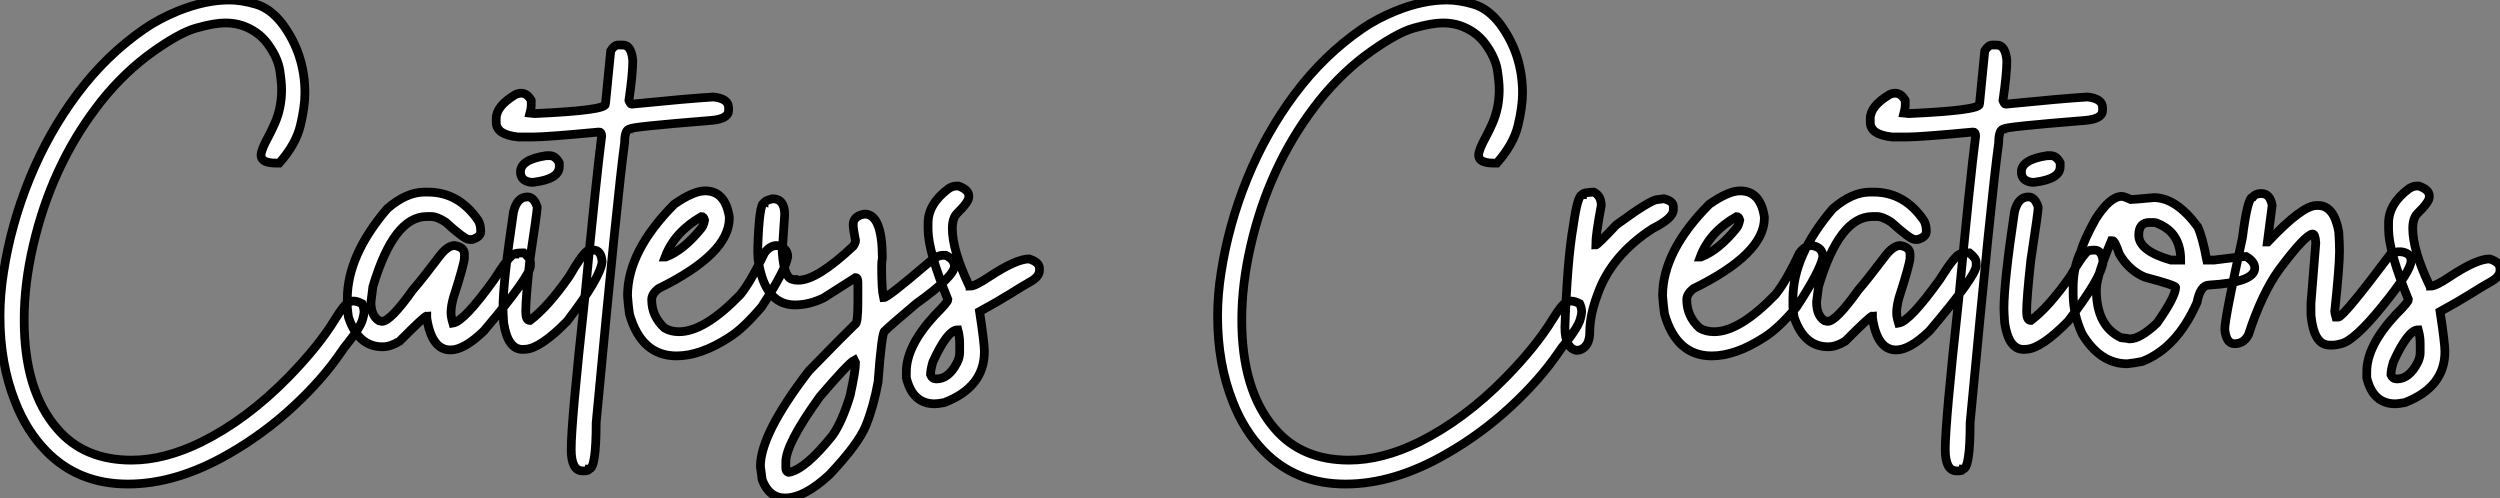 <?xml version="1.0" standalone="no"?>
<svg xmlns="http://www.w3.org/2000/svg" viewBox="2.003 -3.499 285.404 56.85"><rect x="2.003" y="-3.499" width="285.404" height="56.85" fill="#808080" stroke="none"/><path d="M16.79 15.64L16.79 15.64Q11.13 15.64 7.46 11.87L7.46 11.87Q5.22 9.57 3.94 6.29L3.94 6.29Q2.19 1.91 2.19-3.50L2.19-3.50Q2.19-5.99 2.60-8.56L2.60-8.56Q3.45-14.03 5.58-19.25Q7.71-24.47 11.01-28.89Q14.30-33.30 18.65-36.31L18.65-36.31Q20.32-37.46 22.45-38.34L22.45-38.34Q25.59-39.62 28.36-39.62L28.36-39.62Q29.78-39.62 31.43-39.13Q33.09-38.64 34.45-36.86L34.45-36.86Q37.00-33.39 37.00-29.01L37.00-29.01Q37.00-27.45 36.49-25.31Q35.98-23.16 34.07-21L34.07-21L33.71-21Q31.99-21 31.99-21.90L31.99-21.90Q31.99-22.50 32.84-24.04L32.84-24.04Q33.20-24.72 33.55-25.51L33.55-25.51Q34.34-27.29 34.34-29.39L34.34-29.39Q34.34-30.21 34.13-31.61Q33.91-33.00 32.80-34.55Q31.69-36.09 29.80-36.72L29.80-36.72Q28.93-37.00 27.89-37.00L27.89-37.00Q26.66-37.00 24.57-36.41Q22.48-35.82 18.95-33.20L18.95-33.20Q15.70-30.71 13.13-27.26L13.13-27.26Q8.04-20.48 5.99-11.65L5.99-11.65Q4.95-7.22 4.95-3.09L4.95-3.09Q4.95 4.98 8.72 9.32L8.72 9.32Q11.79 12.91 17.20 12.91L17.20 12.91Q20.97 12.91 25.16 10.86L25.16 10.86Q30.35 8.29 35.08 3.47L35.08 3.47Q38.53-0.05 40.44-3.17L40.44-3.17Q40.96-4.02 41.40-4.57L41.40-4.57Q41.92-5.25 42.55-5.25L42.55-5.25Q42.96-5.25 43.53-4.95L43.53-4.95Q43.75-4.48 43.75-4.02L43.75-4.02Q43.75-3.72 43.59-3.17L43.59-3.17Q43.34-2.27 41.89-0.44L41.89-0.44Q41.45 0.08 41.15 0.55L41.15 0.55Q38.99 3.72 35.67 6.79Q32.35 9.87 28.41 12.14L28.41 12.14Q22.39 15.64 16.79 15.64ZM53.62 0.33L53.62 0.33Q51.46 0.33 50.91-3.34L50.91-3.34L50.91-3.55Q50.67-3.55 47.80-0.66L47.80-0.66Q46.76-0.03 45.86-0.03L45.86-0.03Q43.09-0.03 41.97-3.42L41.97-3.42Q41.84-4.35 41.84-4.59L41.84-4.59L41.84-5.50Q41.84-10.47 46.40-15.80L46.40-15.80Q48.59-17.69 50.64-17.69L50.64-17.69L51.05-17.69Q54.58-17.69 56.79-14.44L56.79-14.44Q57.07-13.97 57.07-13.18L57.07-13.18Q57.07-12.58 56.11-12.28L56.11-12.28L55.75-12.28Q55.23-12.28 53.05-14.27L53.05-14.27Q52.06-14.90 51.46-14.90L51.46-14.90L50.91-14.90Q47.14-14.90 44.76-6.89L44.76-6.89Q44.63-5.99 44.54-5.14L44.54-5.14Q44.54-3.58 45.45-3.01L45.45-3.01L45.80-2.93Q46.76-2.93 49.33-6.54L49.33-6.54Q50.31-7.66 52.50-10.55L52.50-10.55Q53.35-11.59 54.09-11.59L54.09-11.59Q55.21-11.40 55.21-10.61L55.21-10.61L55.21-10.20Q55.21-9.54 53.95-5.63L53.95-5.63Q53.68-4.65 53.68-3.91L53.68-3.91Q53.68-3.45 53.89-2.73L53.89-2.73Q55.18-2.93 58.60-7.71L58.60-7.71Q60.43-10.61 60.95-10.61L60.95-10.61Q60.95-10.75 61.99-10.75L61.99-10.75Q62.75-10.14 62.75-9.65L62.75-9.65L62.75-9.30Q62.75-8.12 57.42-1.83L57.42-1.83Q55.18 0.33 53.62 0.33ZM64.56-21.85L64.94-21.85Q65.60-21.85 66.04-21.03L66.04-21.03L66.04-20.59Q66.04-19.17 63.08-18.81L63.08-18.81L62.78-18.81Q61.61-18.98 61.61-19.99L61.61-19.99Q61.61-21.41 64.56-21.85L64.56-21.85ZM62.21 0.25L61.85 0.27Q60.16 0.27 59.69-2.76L59.69-2.76Q59.61-4.02 59.61-4.38L59.61-4.38Q59.61-7.41 60.81-15.42L60.81-15.42Q61.22-17.14 62.40-17.14L62.40-17.14Q63.16-17.14 63.52-15.97L63.52-15.97L63.52-15.94Q63.52-15.45 62.67-9.84L62.67-9.84Q62.21-5.50 62.21-4.05L62.21-4.05Q62.21-3.04 62.67-3.04L62.67-3.04L62.70-3.04Q64.75-4.59 67.18-8.07L67.18-8.07Q68.55-10.45 69.21-10.96L69.21-10.96Q69.40-11.07 69.95-11.07L69.95-11.07Q70.82-11.07 70.93-9.73L70.93-9.73Q70.74-7.93 66.94-2.95L66.94-2.95Q63.90 0.14 62.21 0.25L62.21 0.25ZM72.76-34.48L72.76-34.48L73.28-34.48Q74.27-34.48 74.43-32.73L74.43-32.73Q74.43-31.17 73.99-28.16L73.99-28.16Q74.16-27.73 74.29-27.73L74.29-27.73Q80.80-28.38 83.64-28.55L83.64-28.55Q85.37-28.36 85.37-27.32L85.37-27.32L85.37-27.02Q85.37-26.03 83.34-25.87L83.34-25.87Q74.16-25.13 74.16-24.91L74.16-24.91Q73.50-24.91 73.50-23.32L73.50-23.32Q72.71-17.64 70.25 8.64L70.25 8.64Q70.25 13.92 69.43 13.92L69.43 13.92Q69.40 14.14 68.85 14.14L68.85 14.14L68.71 14.14Q67.40 14.14 67.40 11.68L67.40 11.68Q67.40 8.56 68.93-5.41L68.93-5.41Q70.25-19.25 70.88-24.12L70.88-24.12Q70.85-24.55 70.60-24.55L70.60-24.55Q64.56-23.98 63.05-23.98L63.05-23.98L61.33-23.98Q58.84-24.25 58.84-25.65L58.84-25.65L58.84-26.09Q58.84-27.51 61.03-28.82L61.03-28.82Q61.36-28.98 61.69-28.98L61.69-28.98Q62.37-28.98 62.84-28.16L62.84-28.16L62.84-27.59Q62.84-27.23 62.70-26.71L62.70-26.71L63.19-26.66L63.36-26.66Q71.31-27.02 71.31-27.73L71.31-27.73L71.91-33.82Q72.32-34.48 72.76-34.48ZM79.43 1.01L79.43 1.01Q75.41 1.01 74.05-3.77L74.05-3.77Q73.91-4.76 73.83-5.85L73.83-5.85Q73.83-10.94 79.16-16.30L79.16-16.30Q81.35-17.83 82.69-17.83L82.69-17.83Q84.98-17.83 85.45-14.85L85.45-14.85L85.45-14.71Q85.45-10.64 77.36-6.67L77.36-6.67Q76.59-6.07 76.59-5.41L76.59-5.41Q76.59-3.50 78.07-2.16L78.07-2.16Q78.78-1.75 79.71-1.75L79.71-1.75Q82.61-1.75 86.71-5.99L86.71-5.99Q87.94-7.52 89.47-10.75L89.47-10.75Q90.10-11.59 90.86-11.59L90.86-11.59Q92.12-11.40 92.12-10.28L92.12-10.28Q91.82-8.70 89.14-4.59L89.14-4.59Q87.01-2.08 85.45-1.12L85.45-1.12Q82.17 1.01 79.43 1.01ZM78.12-10.28L78.20-10.28Q80.23-11.05 82.28-13.59L82.28-13.59Q82.50-13.86 82.63-14.49L82.63-14.49Q82.52-14.90 82.28-14.90L82.28-14.90Q79.19-13.13 78.12-10.28L78.12-10.28ZM91.82 17.23L91.82 17.23Q89.99 17.23 89.20 15.15L89.20 15.15L89.00 13.62Q89.00 9.93 94.53 2.73L94.53 2.73Q98.46-1.31 99.80-2.60L99.80-2.60Q100.13-2.60 100.13-5.22L100.13-5.22L100.13-7.36Q100.13-7.93 99.86-7.93L99.86-7.93L96.25-5.63Q94.61-4.81 92.94-4.81L92.94-4.81Q90.26-4.81 89.20-7.93L89.20-7.93Q88.70-9.49 88.70-10.75L88.70-10.75L88.70-11.38Q88.87-16.43 89.41-16.43L89.41-16.43Q89.41-16.68 90.37-16.93L90.37-16.93Q91.77-16.93 91.77-15.12L91.77-15.12L91.49-10.83Q91.71-7.71 92.80-7.71L92.80-7.71Q92.80-7.63 93.35-7.63L93.35-7.63Q95.46-7.63 99.59-11.51L99.59-11.51Q99.86-11.89 99.86-12.14L99.86-12.14Q99.59-13.48 99.59-13.95L99.59-13.95Q99.59-14.98 100.90-15.18L100.90-15.18Q102.92-15.18 102.92-10.14L102.92-10.14Q102.84-9.76 102.84-9.24L102.84-9.24Q102.84-6.54 103.06-5.63L103.06-5.63Q103.52-5.63 107.90-9.38L107.90-9.38Q109.13-10.47 109.76-10.47L109.76-10.47L110.17-10.47Q111.15-9.98 111.15-9.24L111.15-9.24Q111.15-8.07 106.78-4.95L106.78-4.95Q103.74-2.38 103.20-1.83L103.20-1.83Q102.87-1.83 102.43 3.99L102.43 3.99Q101.94 6.73 101.04 8.97L101.04 8.97Q100.16 11.10 96.88 14.57L96.88 14.57Q94.01 17.23 91.82 17.23ZM92.18 14.30L92.26 14.30Q94.12 13.97 97.23 10.09L97.23 10.09Q98.30 8.59 99.23 5.58L99.23 5.58Q99.86 2.73 99.86 1.78L99.86 1.78L99.72 1.50Q99.04 1.86 95.79 5.66L95.79 5.66Q91.90 11.05 91.90 13.13L91.90 13.13L91.90 13.84Q91.90 14.19 92.18 14.30L92.18 14.30ZM108.91 6.48L108.91 6.48Q106.37 6.48 105.66 3.50L105.66 3.50L105.66 2.82Q105.66-0.11 108.91-3.64L108.91-3.64Q110.41-5.14 110.41-5.41L110.41-5.41Q108.14-10.94 108.14-13.45L108.14-13.45L108.14-14.14Q108.14-16.35 110.50-18.10L110.50-18.10Q110.96-18.38 111.32-18.38L111.32-18.38L111.62-18.38Q112.79-17.96 112.79-17.25L112.79-17.25L112.79-17.12Q112.79-16.57 111.45-15.26L111.45-15.26Q110.91-14.71 110.91-13.54L110.91-13.54Q110.91-11.07 112.79-7.08L112.79-7.08Q112.93-7.05 112.93-6.95L112.93-6.95Q113.53-6.95 115.14-8.04L115.14-8.04Q118.21-10.06 119.68-10.06L119.68-10.06Q120.86-9.68 120.86-8.97L120.86-8.97L120.86-8.75Q120.86-8.01 119.68-7.38L119.68-7.38Q118.92-6.95 117.50-6.06Q116.07-5.17 114.02-4.05L114.02-4.05Q114.57-0.46 114.57 0.52L114.57 0.52Q114.57 4.57 110.00 6.34L110.00 6.34Q109.21 6.48 108.91 6.48ZM109.10 3.64L109.10 3.64Q110.50 3.64 111.45 1.78L111.45 1.78Q111.75 1.20 111.75 0.60L111.75 0.60L111.75-0.38Q111.75-1.20 111.54-1.97L111.54-1.97Q110.36-1.97 108.69 1.70L108.69 1.70Q108.42 2.63 108.42 3.17L108.42 3.17Q108.61 3.64 109.10 3.64Z" fill="white" stroke="black" transform="translate(0 0) scale(1 1) translate(-0.188 36.121)"/><path d="M16.79 15.64L16.79 15.64Q11.13 15.64 7.46 11.87L7.46 11.87Q5.22 9.57 3.94 6.29L3.94 6.29Q2.19 1.91 2.19-3.50L2.19-3.50Q2.19-5.99 2.60-8.56L2.60-8.56Q3.45-14.03 5.58-19.25Q7.71-24.47 11.01-28.89Q14.30-33.30 18.65-36.31L18.65-36.31Q20.32-37.46 22.45-38.34L22.45-38.34Q25.59-39.62 28.36-39.62L28.36-39.62Q29.78-39.62 31.43-39.13Q33.09-38.64 34.45-36.86L34.45-36.86Q37.00-33.39 37.00-29.01L37.00-29.01Q37.00-27.45 36.49-25.31Q35.98-23.16 34.07-21L34.07-21L33.71-21Q31.99-21 31.99-21.90L31.99-21.90Q31.99-22.50 32.84-24.04L32.84-24.04Q33.20-24.72 33.55-25.51L33.55-25.51Q34.34-27.29 34.34-29.39L34.34-29.39Q34.34-30.21 34.13-31.61Q33.91-33.00 32.80-34.55Q31.69-36.09 29.80-36.72L29.80-36.72Q28.93-37.00 27.89-37.00L27.89-37.00Q26.66-37.00 24.57-36.41Q22.48-35.82 18.95-33.20L18.95-33.20Q15.70-30.71 13.13-27.26L13.13-27.26Q8.04-20.48 5.99-11.65L5.99-11.65Q4.95-7.22 4.95-3.09L4.95-3.09Q4.95 4.98 8.72 9.32L8.72 9.32Q11.79 12.91 17.20 12.91L17.20 12.91Q20.97 12.91 25.16 10.86L25.16 10.86Q30.35 8.29 35.08 3.47L35.08 3.47Q38.53-0.05 40.44-3.17L40.44-3.17Q40.96-4.02 41.40-4.57L41.40-4.57Q41.92-5.25 42.55-5.25L42.55-5.25Q42.96-5.25 43.53-4.95L43.53-4.95Q43.75-4.48 43.75-4.02L43.75-4.02Q43.75-3.72 43.59-3.17L43.59-3.17Q43.34-2.27 41.89-0.44L41.89-0.44Q41.45 0.08 41.15 0.55L41.15 0.55Q38.99 3.72 35.67 6.79Q32.35 9.87 28.41 12.14L28.41 12.14Q22.39 15.64 16.79 15.64ZM43.56 0.33L43.15 0.38Q41.84 0.08 41.84-2.24L41.84-2.24Q42.11-9.95 42.79-13.81L42.79-13.81Q43.29-17.39 43.83-17.39L43.83-17.39Q43.83-17.64 45.14-17.69L45.14-17.69Q45.99-17.25 45.99-16.16L45.99-16.16Q45.36-12.82 45.36-11.65L45.36-11.65Q45.55-11.65 47.71-13.95L47.71-13.95Q51.65-16.84 52.42-16.84L52.42-16.84L53.13-16.93Q54.22-16.68 54.22-16.02L54.22-16.02L54.22-15.67Q54.22-14.71 51.87-13.54L51.87-13.54Q47.14-10.47 45.58-6.04L45.58-6.04Q44.68-3.66 44.68-1.75L44.68-1.75Q44.68-0.08 43.56 0.33L43.56 0.33ZM58.60 1.01L58.60 1.01Q54.58 1.01 53.21-3.77L53.21-3.77Q53.07-4.76 52.99-5.85L52.99-5.85Q52.99-10.94 58.32-16.30L58.32-16.30Q60.51-17.83 61.85-17.83L61.85-17.83Q64.15-17.83 64.61-14.85L64.61-14.85L64.61-14.71Q64.61-10.64 56.52-6.67L56.52-6.67Q55.75-6.07 55.75-5.41L55.75-5.41Q55.75-3.50 57.23-2.16L57.23-2.16Q57.94-1.75 58.87-1.75L58.87-1.75Q61.77-1.75 65.87-5.99L65.87-5.99Q67.10-7.52 68.63-10.75L68.63-10.75Q69.26-11.59 70.03-11.59L70.03-11.59Q71.29-11.40 71.29-10.28L71.29-10.28Q70.98-8.70 68.30-4.59L68.30-4.59Q66.17-2.08 64.61-1.12L64.61-1.12Q61.33 1.01 58.60 1.01ZM57.29-10.28L57.37-10.28Q59.39-11.05 61.44-13.59L61.44-13.59Q61.66-13.86 61.80-14.49L61.80-14.49Q61.69-14.90 61.44-14.90L61.44-14.90Q58.35-13.13 57.29-10.28L57.29-10.28ZM79.65 0.33L79.65 0.33Q77.49 0.33 76.95-3.34L76.95-3.34L76.95-3.55Q76.70-3.55 73.83-0.66L73.83-0.66Q72.79-0.03 71.89-0.03L71.89-0.03Q69.13-0.03 68.00-3.42L68.00-3.42Q67.87-4.35 67.87-4.59L67.87-4.59L67.87-5.50Q67.87-10.47 72.43-15.80L72.43-15.80Q74.62-17.69 76.67-17.69L76.67-17.69L77.08-17.69Q80.61-17.69 82.82-14.44L82.82-14.44Q83.10-13.97 83.10-13.18L83.10-13.18Q83.10-12.58 82.14-12.28L82.14-12.28L81.79-12.28Q81.27-12.28 79.08-14.27L79.08-14.27Q78.09-14.90 77.49-14.90L77.49-14.90L76.95-14.90Q73.17-14.90 70.79-6.89L70.79-6.89Q70.66-5.99 70.57-5.14L70.57-5.14Q70.57-3.58 71.48-3.01L71.48-3.01L71.83-2.93Q72.79-2.93 75.36-6.54L75.36-6.54Q76.34-7.66 78.53-10.55L78.53-10.55Q79.38-11.59 80.12-11.59L80.12-11.59Q81.24-11.40 81.24-10.61L81.24-10.61L81.24-10.20Q81.24-9.54 79.98-5.63L79.98-5.63Q79.71-4.65 79.71-3.91L79.71-3.91Q79.71-3.45 79.93-2.73L79.93-2.73Q81.21-2.93 84.63-7.71L84.63-7.71Q86.46-10.61 86.98-10.61L86.98-10.61Q86.98-10.75 88.02-10.75L88.02-10.75Q88.79-10.14 88.79-9.65L88.79-9.65L88.79-9.30Q88.79-8.12 83.45-1.83L83.45-1.83Q81.21 0.33 79.65 0.33ZM90.62-34.48L90.62-34.48L91.14-34.48Q92.12-34.48 92.29-32.73L92.29-32.73Q92.29-31.17 91.85-28.16L91.85-28.16Q92.01-27.73 92.15-27.73L92.15-27.73Q98.66-28.38 101.50-28.55L101.50-28.55Q103.22-28.36 103.22-27.32L103.22-27.32L103.22-27.02Q103.22-26.03 101.20-25.87L101.20-25.87Q92.01-25.13 92.01-24.91L92.01-24.91Q91.36-24.91 91.36-23.32L91.36-23.32Q90.56-17.64 88.10 8.64L88.10 8.64Q88.10 13.92 87.28 13.92L87.28 13.92Q87.25 14.14 86.71 14.14L86.71 14.14L86.57 14.14Q85.26 14.14 85.26 11.68L85.26 11.68Q85.26 8.56 86.79-5.41L86.79-5.41Q88.10-19.25 88.73-24.12L88.73-24.12Q88.70-24.55 88.46-24.55L88.46-24.55Q82.41-23.98 80.91-23.98L80.91-23.98L79.19-23.98Q76.70-24.25 76.70-25.65L76.70-25.65L76.70-26.09Q76.70-27.51 78.89-28.82L78.89-28.82Q79.21-28.98 79.54-28.98L79.54-28.98Q80.23-28.98 80.69-28.16L80.69-28.16L80.69-27.59Q80.69-27.23 80.55-26.71L80.55-26.71L81.05-26.66L81.21-26.66Q89.17-27.02 89.17-27.73L89.17-27.73L89.77-33.82Q90.18-34.48 90.62-34.48ZM96.91-21.85L97.29-21.85Q97.95-21.85 98.38-21.03L98.38-21.03L98.38-20.59Q98.38-19.17 95.43-18.81L95.43-18.81L95.13-18.81Q93.95-18.98 93.95-19.99L93.95-19.99Q93.95-21.41 96.91-21.85L96.91-21.85ZM94.55 0.25L94.20 0.27Q92.50 0.27 92.04-2.76L92.04-2.76Q91.96-4.02 91.96-4.38L91.96-4.38Q91.96-7.41 93.16-15.42L93.16-15.42Q93.57-17.14 94.75-17.14L94.75-17.14Q95.51-17.14 95.87-15.97L95.87-15.97L95.87-15.94Q95.87-15.45 95.02-9.84L95.02-9.84Q94.55-5.50 94.55-4.05L94.55-4.05Q94.55-3.04 95.02-3.04L95.02-3.04L95.05-3.04Q97.10-4.59 99.53-8.07L99.53-8.07Q100.90-10.45 101.55-10.96L101.55-10.96Q101.75-11.07 102.29-11.07L102.29-11.07Q103.17-11.07 103.28-9.73L103.28-9.73Q103.09-7.93 99.29-2.95L99.29-2.95Q96.25 0.14 94.55 0.25L94.55 0.25ZM106.04 1.91L106.04 1.91Q102.95 1.91 100.90-1.48L100.90-1.48Q99.86-3.72 99.86-6.04L99.86-6.04L99.86-6.73Q99.86-9.16 100.76-10.96L100.76-10.96Q101.09-12.22 102.43-14.63L102.43-14.63Q104.07-17.20 105.41-17.20L105.41-17.20Q105.68-17.20 106.45-16.84L106.45-16.84Q106.72-16.84 109.07-17.06L109.07-17.06Q111.62-17.06 114.08-13.73L114.08-13.73Q114.60-12.66 115.12-9.93L115.12-9.93L115.94-9.93Q119.11-10.34 119.60-10.34L119.60-10.34Q120.59-9.76 120.59-9.02L120.59-9.02Q120.59-7.38 115.39-7.08L115.39-7.08Q114.38-7.08 114.00-5.09L114.00-5.09Q111.70 0.11 107.76 1.64L107.76 1.64Q106.83 1.83 106.04 1.91ZM111.02-9.93L112.14-9.93Q112.14-13.02 109.57-14.08L109.57-14.08Q109.32-14.22 109.02-14.22L109.02-14.22L108.58-14.22Q107.35-14.22 107.35-12.77L107.35-12.77Q107.35-10.99 111.02-9.93L111.02-9.93ZM106.31-0.93L106.31-0.93Q107.52-0.93 109.43-2.73L109.43-2.73Q111.56-5.77 111.56-6.81L111.56-6.81Q111.56-7.05 108.04-7.98L108.04-7.98Q106.23-8.75 105.14-10.61L105.14-10.61Q104.62-12.14 104.37-12.14L104.37-12.14L104.23-12.14Q102.51-8.07 102.51-6.54L102.51-6.54Q102.51-2.41 105.33-1.07L105.33-1.07Q106.18-0.98 106.31-0.93ZM129.58-0.22L129.58-0.22L129.14-0.22Q127.34-0.22 127.01-3.64L127.01-3.64L127.01-5.00L127.56-11.87Q127.50-12.91 127.20-12.91L127.20-12.91Q126.33-12.80 123.35-8.80L123.35-8.80Q121.38-6.04 119.88-1.42L119.88-1.42Q119.36-0.38 118.29-0.38L118.29-0.38Q117.33-0.38 117.17-2.02L117.17-2.02Q117.17-3.25 119.19-12.50L119.19-12.50Q119.77-17.12 120.37-17.12L120.37-17.12Q120.67-17.53 121.32-17.53L121.32-17.53Q122.36-17.53 122.58-16.16L122.58-16.16L122.04-12.00L122.09-12.00Q126-16.16 127.64-16.16L127.64-16.16L127.83-16.16Q129.64-16.16 130.18-13.18L130.18-13.18Q130.27-11.87 130.27-10.96L130.27-10.96Q130.27-9.21 129.72-4.05L129.72-4.05Q129.72-3.94 129.86-3.42L129.86-3.42L130.13-3.42Q130.70-3.42 136.09-10.61L136.09-10.61Q136.75-10.88 136.99-10.88L136.99-10.88L137.27-10.88Q138.44-10.75 138.44-9.84L138.44-9.84Q138.44-8.72 135.21-4.73Q131.99-0.74 130.46-0.38L130.46-0.38Q129.86-0.22 129.58-0.22ZM136.64 6.48L136.64 6.48Q134.09 6.48 133.38 3.50L133.38 3.50L133.38 2.82Q133.38-0.11 136.64-3.64L136.64-3.64Q138.14-5.14 138.14-5.41L138.14-5.41Q135.87-10.94 135.87-13.45L135.87-13.45L135.87-14.14Q135.87-16.35 138.22-18.10L138.22-18.10Q138.69-18.38 139.04-18.38L139.04-18.38L139.34-18.38Q140.52-17.96 140.52-17.25L140.52-17.25L140.52-17.12Q140.52-16.57 139.18-15.26L139.18-15.26Q138.63-14.71 138.63-13.54L138.63-13.54Q138.63-11.07 140.52-7.08L140.52-7.08Q140.66-7.05 140.66-6.95L140.66-6.95Q141.26-6.95 142.87-8.04L142.87-8.04Q145.93-10.06 147.41-10.06L147.41-10.06Q148.59-9.68 148.59-8.97L148.59-8.97L148.59-8.75Q148.59-8.01 147.41-7.38L147.41-7.38Q146.64-6.95 145.22-6.06Q143.80-5.17 141.75-4.05L141.75-4.05Q142.30-0.46 142.30 0.52L142.30 0.52Q142.30 4.57 137.73 6.34L137.73 6.34Q136.94 6.48 136.64 6.48ZM136.83 3.64L136.83 3.64Q138.22 3.64 139.18 1.78L139.18 1.78Q139.48 1.20 139.48 0.60L139.48 0.60L139.48-0.38Q139.48-1.20 139.26-1.97L139.26-1.97Q138.09-1.97 136.42 1.70L136.42 1.70Q136.14 2.63 136.14 3.17L136.14 3.17Q136.34 3.64 136.83 3.64Z" fill="white" stroke="black" transform="translate(139.004 0) scale(1 1) translate(-0.188 36.121)"/></svg>